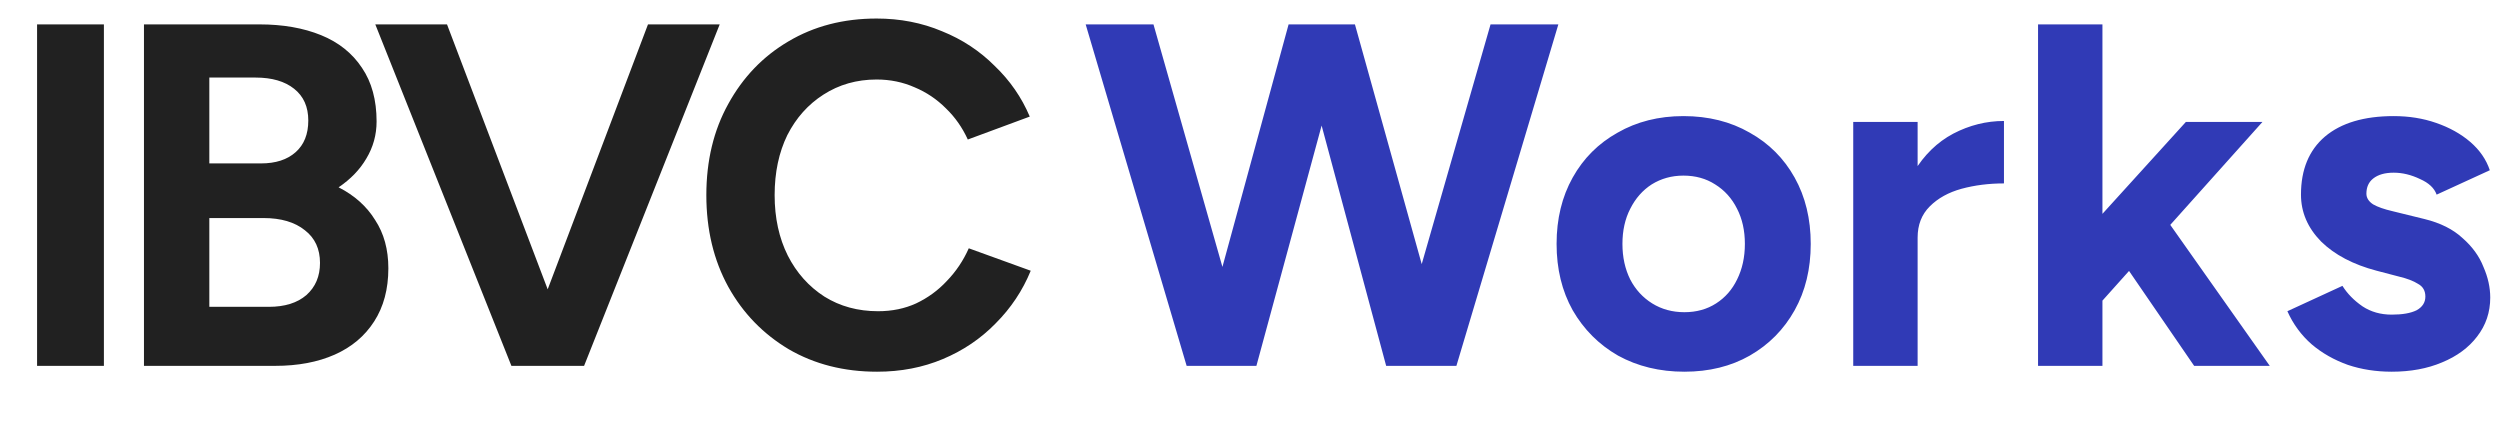 <?xml version="1.0" encoding="UTF-8"?> <svg xmlns="http://www.w3.org/2000/svg" width="41" height="7" viewBox="0 0 41 7" fill="none"><path d="M0.608 6V0.4H1.704V6H0.608ZM2.361 6V0.4H4.256C4.641 0.4 4.976 0.459 5.264 0.576C5.553 0.693 5.777 0.872 5.936 1.112C6.096 1.347 6.176 1.64 6.176 1.992C6.176 2.211 6.12 2.413 6.008 2.6C5.902 2.781 5.75 2.939 5.553 3.072C5.814 3.205 6.014 3.384 6.152 3.608C6.296 3.827 6.369 4.091 6.369 4.4C6.369 4.741 6.291 5.032 6.136 5.272C5.982 5.512 5.766 5.693 5.489 5.816C5.211 5.939 4.886 6 4.513 6H2.361ZM3.433 5.032H4.409C4.67 5.032 4.875 4.968 5.024 4.84C5.174 4.707 5.248 4.531 5.248 4.312C5.248 4.083 5.166 3.904 5 3.776C4.835 3.643 4.609 3.576 4.321 3.576H3.433V5.032ZM3.433 2.68H4.28C4.521 2.68 4.71 2.619 4.848 2.496C4.987 2.373 5.056 2.2 5.056 1.976C5.056 1.752 4.979 1.579 4.824 1.456C4.67 1.333 4.459 1.272 4.192 1.272H3.433V2.68ZM8.507 6L10.627 0.4H11.803L9.579 6H8.507ZM8.387 6L6.155 0.4H7.331L9.459 6H8.387ZM14.384 6.096C13.84 6.096 13.358 5.973 12.936 5.728C12.515 5.477 12.184 5.136 11.944 4.704C11.704 4.267 11.584 3.765 11.584 3.2C11.584 2.635 11.704 2.136 11.944 1.704C12.184 1.267 12.512 0.925 12.928 0.68C13.35 0.429 13.832 0.304 14.376 0.304C14.76 0.304 15.118 0.373 15.448 0.512C15.779 0.645 16.067 0.835 16.312 1.08C16.563 1.32 16.755 1.597 16.888 1.912L15.872 2.288C15.782 2.091 15.662 1.92 15.512 1.776C15.363 1.627 15.192 1.512 15 1.432C14.808 1.347 14.6 1.304 14.376 1.304C14.051 1.304 13.76 1.387 13.504 1.552C13.254 1.712 13.056 1.933 12.912 2.216C12.774 2.499 12.704 2.827 12.704 3.2C12.704 3.573 12.776 3.904 12.92 4.192C13.064 4.475 13.264 4.699 13.52 4.864C13.776 5.024 14.07 5.104 14.4 5.104C14.63 5.104 14.838 5.061 15.024 4.976C15.216 4.885 15.384 4.763 15.528 4.608C15.678 4.453 15.798 4.275 15.888 4.072L16.904 4.44C16.771 4.765 16.579 5.053 16.328 5.304C16.083 5.555 15.795 5.749 15.464 5.888C15.134 6.027 14.774 6.096 14.384 6.096Z" fill="#212121"></path><path d="M22.837 6L24.445 0.4H25.557L23.885 6H22.837ZM19.461 6L17.805 0.4H18.917L20.509 6H19.461ZM19.605 6L21.133 0.4H22.125L20.605 6H19.605ZM22.733 6L21.229 0.4H22.221L23.781 6H22.733ZM27.624 6.096C27.219 6.096 26.856 6.008 26.536 5.832C26.221 5.651 25.974 5.403 25.792 5.088C25.616 4.773 25.528 4.411 25.528 4C25.528 3.589 25.616 3.227 25.792 2.912C25.968 2.597 26.213 2.352 26.528 2.176C26.843 1.995 27.203 1.904 27.608 1.904C28.019 1.904 28.381 1.995 28.696 2.176C29.011 2.352 29.256 2.597 29.432 2.912C29.608 3.227 29.696 3.589 29.696 4C29.696 4.411 29.608 4.773 29.432 5.088C29.256 5.403 29.011 5.651 28.696 5.832C28.387 6.008 28.029 6.096 27.624 6.096ZM27.624 5.12C27.822 5.12 27.995 5.072 28.144 4.976C28.294 4.88 28.408 4.749 28.488 4.584C28.573 4.413 28.616 4.219 28.616 4C28.616 3.781 28.573 3.589 28.488 3.424C28.403 3.253 28.283 3.12 28.128 3.024C27.979 2.928 27.805 2.88 27.608 2.88C27.416 2.88 27.243 2.928 27.088 3.024C26.939 3.12 26.822 3.253 26.736 3.424C26.651 3.589 26.608 3.781 26.608 4C26.608 4.219 26.651 4.413 26.736 4.584C26.822 4.749 26.942 4.88 27.096 4.976C27.251 5.072 27.427 5.12 27.624 5.12ZM31.137 3.896C31.137 3.464 31.219 3.107 31.385 2.824C31.555 2.541 31.771 2.331 32.033 2.192C32.299 2.053 32.577 1.984 32.865 1.984V3.008C32.619 3.008 32.387 3.037 32.169 3.096C31.955 3.155 31.782 3.251 31.649 3.384C31.515 3.517 31.449 3.688 31.449 3.896H31.137ZM30.393 6V2H31.449V6H30.393ZM34.432 4.984L33.8 4.256L35.848 2H37.104L34.432 4.984ZM33.424 6V0.4H34.48V6H33.424ZM35.984 6L34.656 4.064L35.344 3.336L37.224 6H35.984ZM39.224 6.096C38.968 6.096 38.728 6.059 38.505 5.984C38.281 5.904 38.083 5.792 37.913 5.648C37.742 5.499 37.608 5.317 37.513 5.104L38.416 4.688C38.496 4.816 38.606 4.928 38.745 5.024C38.883 5.115 39.043 5.16 39.224 5.16C39.401 5.16 39.536 5.136 39.633 5.088C39.728 5.035 39.776 4.96 39.776 4.864C39.776 4.768 39.736 4.699 39.657 4.656C39.582 4.608 39.478 4.568 39.344 4.536L38.977 4.44C38.593 4.339 38.288 4.179 38.065 3.96C37.846 3.736 37.736 3.48 37.736 3.192C37.736 2.781 37.867 2.464 38.129 2.24C38.395 2.016 38.771 1.904 39.257 1.904C39.507 1.904 39.739 1.941 39.953 2.016C40.171 2.091 40.358 2.195 40.513 2.328C40.667 2.461 40.774 2.616 40.833 2.792L39.961 3.192C39.923 3.085 39.833 3 39.688 2.936C39.544 2.867 39.401 2.832 39.257 2.832C39.112 2.832 39.001 2.864 38.92 2.928C38.846 2.987 38.809 3.069 38.809 3.176C38.809 3.245 38.846 3.304 38.92 3.352C38.995 3.395 39.102 3.432 39.24 3.464L39.761 3.592C40.022 3.656 40.23 3.76 40.385 3.904C40.544 4.043 40.659 4.2 40.728 4.376C40.803 4.547 40.84 4.715 40.84 4.88C40.84 5.12 40.769 5.333 40.624 5.52C40.486 5.701 40.294 5.843 40.048 5.944C39.809 6.045 39.534 6.096 39.224 6.096Z" fill="#303AB6"></path></svg> 
